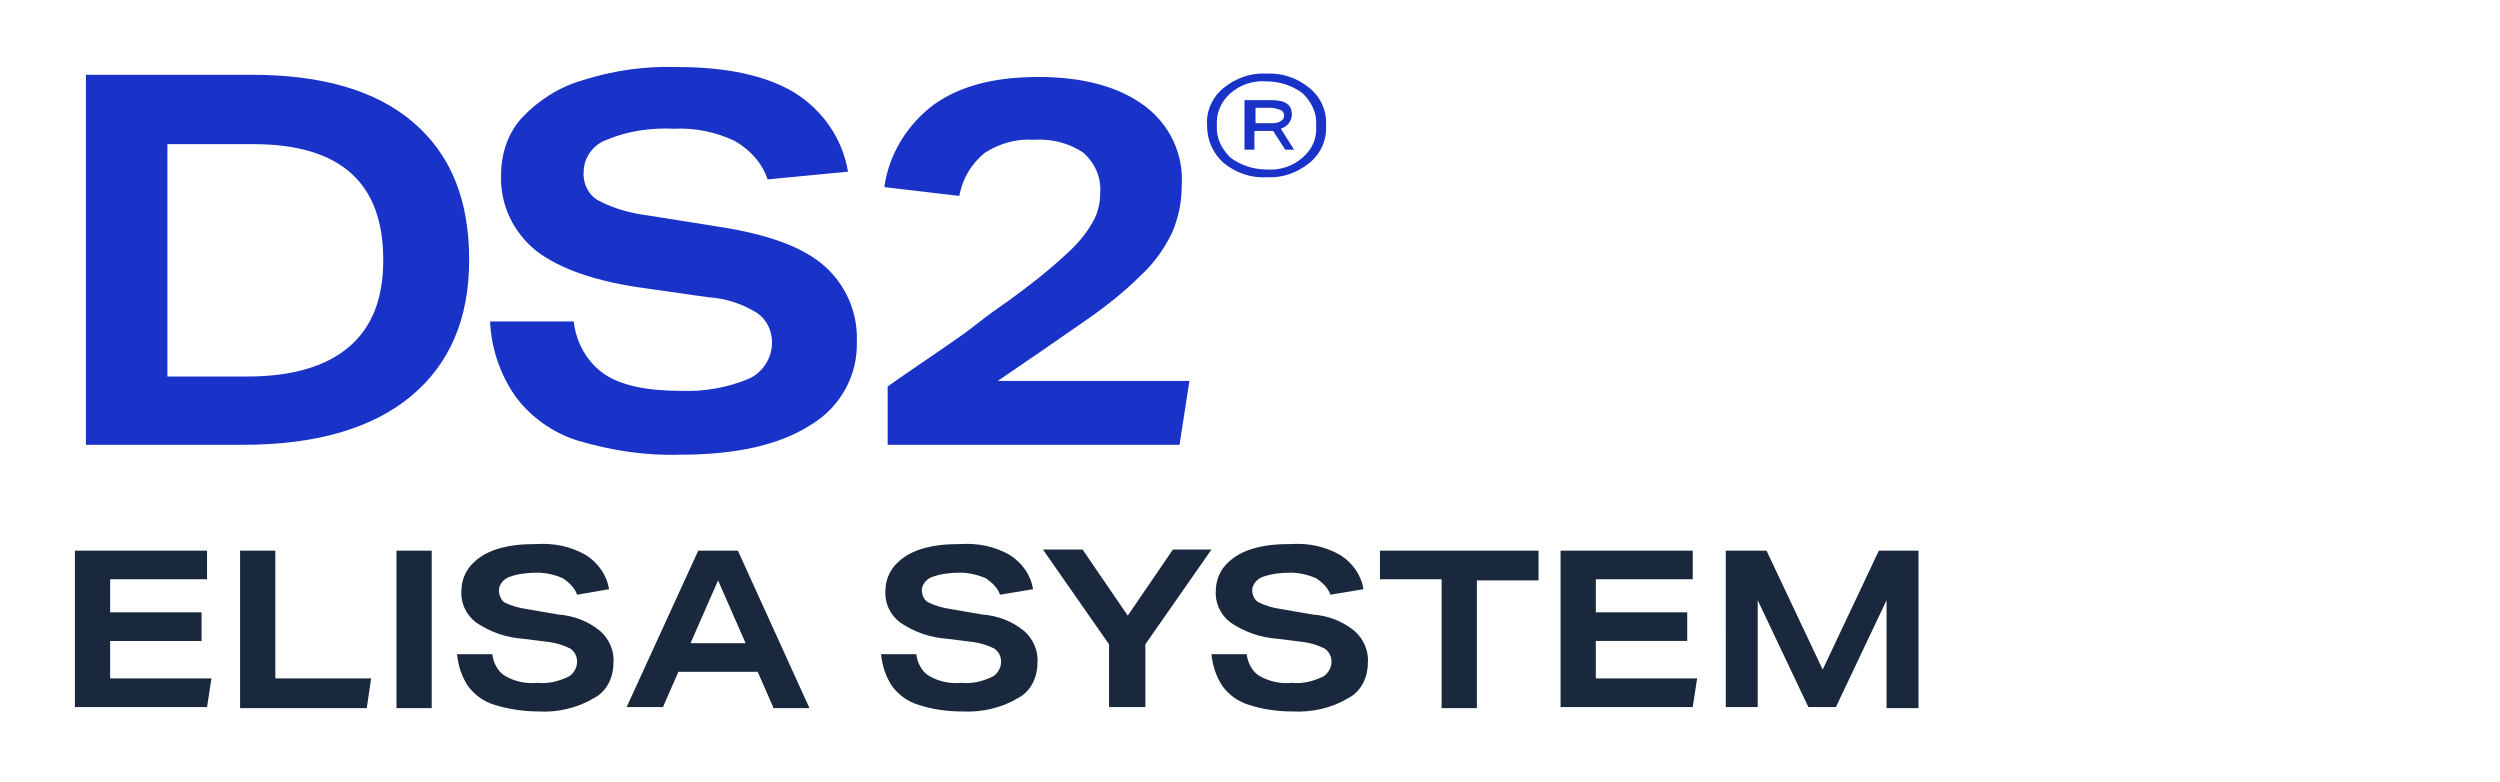 <?xml version="1.0" encoding="utf-8"?>
<!-- Generator: Adobe Illustrator 27.5.0, SVG Export Plug-In . SVG Version: 6.00 Build 0)  -->
<svg version="1.1" id="Layer_1" xmlns="http://www.w3.org/2000/svg" xmlns:xlink="http://www.w3.org/1999/xlink" x="0px" y="0px"
	 viewBox="0 0 227 71" style="enable-background:new 0 0 227 71;" xml:space="preserve">
<style type="text/css">
	.st0{fill:#19283C;}
	.st1{fill:#1932C8;}
</style>
<g id="Group_1222_00000181050611198149459410000003556461436843757460_" transform="translate(-359 -904.711)">
	<path id="Path_1418_00000090977352477870276680000000887989680141860766_" class="st1" d="M366.8,945.1v-33.6h15
		c6.4,0,11.3,1.4,14.7,4.3c3.4,2.9,5.1,7,5.1,12.5c0,5.4-1.8,9.5-5.3,12.4s-8.6,4.4-15.2,4.4H366.8z M381.4,938.9
		c4.1,0,7.2-0.9,9.3-2.7c2.1-1.8,3.1-4.4,3.1-7.9c0-7-3.9-10.5-11.8-10.5h-7.8v21.1H381.4z M428.7,921c-0.5-1.5-1.6-2.7-3-3.5
		c-1.7-0.8-3.6-1.2-5.5-1.1c-2.1-0.1-4.2,0.2-6.1,1c-1.2,0.4-2.1,1.6-2.1,2.9c-0.1,1,0.4,2.1,1.3,2.6c1.5,0.8,3.1,1.2,4.7,1.4
		l6.9,1.1c4.1,0.7,7.1,1.8,9,3.5c1.9,1.7,3,4.2,2.9,6.8c0.1,3.1-1.5,6-4.2,7.6c-2.8,1.8-6.7,2.7-11.9,2.7c-3.1,0.1-6.3-0.4-9.3-1.3
		c-2.2-0.7-4.2-2.1-5.6-4c-1.4-2-2.2-4.4-2.3-6.8h7.6c0.2,1.9,1.2,3.7,2.8,4.8c1.5,1,3.8,1.5,6.9,1.5c2.1,0.1,4.3-0.3,6.2-1.1
		c1.3-0.6,2.1-1.9,2.1-3.3c0-1.1-0.5-2.1-1.4-2.7c-1.3-0.8-2.8-1.3-4.4-1.4l-5.6-0.8c-4.6-0.6-7.9-1.8-10-3.4
		c-2.1-1.7-3.3-4.2-3.2-6.9c0-1.9,0.6-3.8,1.9-5.2c1.5-1.6,3.4-2.8,5.5-3.4c2.8-0.9,5.7-1.3,8.6-1.2c4.6,0,8.1,0.8,10.6,2.3
		c2.6,1.6,4.4,4.2,4.9,7.2L428.7,921z M439.6,945.1v-5.3c1.7-1.2,3.2-2.2,4.5-3.1s2.5-1.7,3.5-2.5c1-0.8,2-1.5,3-2.2
		c1.8-1.3,3.6-2.7,5.2-4.2c0.9-0.8,1.8-1.8,2.4-2.9c0.5-0.8,0.7-1.8,0.7-2.7c0.1-1.4-0.5-2.7-1.5-3.6c-1.3-0.9-2.9-1.3-4.5-1.2
		c-1.6-0.1-3.1,0.3-4.5,1.2c-1.2,1-2,2.3-2.3,3.9l-6.8-0.8c0.4-3,2.1-5.7,4.5-7.5c2.4-1.7,5.5-2.5,9.5-2.5c4.1,0,7.3,0.9,9.6,2.6
		c2.3,1.7,3.6,4.4,3.4,7.3c0,1.5-0.3,2.9-0.9,4.3c-0.7,1.4-1.6,2.7-2.8,3.8c-1.6,1.6-3.4,3-5.3,4.3c-2.3,1.6-4.9,3.4-7.7,5.3H467
		l-0.9,5.8H439.6z"/>
	<path id="Path_1416_00000154413934415424642790000015981893878247531402_" class="st1" d="M479.4,916.1c0.1,1.3-0.5,2.6-1.5,3.4
		c-1.1,0.9-2.5,1.4-3.9,1.3c-1.4,0.1-2.8-0.4-3.9-1.3c-1-0.9-1.5-2.1-1.5-3.4c-0.1-1.3,0.5-2.6,1.5-3.4c1.1-0.9,2.5-1.4,3.9-1.3
		c1.4-0.1,2.8,0.4,3.9,1.3C478.9,913.5,479.5,914.8,479.4,916.1z M478.5,916.1c0.1-1.1-0.4-2.1-1.2-2.9c-0.9-0.7-2.1-1.1-3.3-1.1
		c-1.2-0.1-2.4,0.3-3.3,1.1c-0.8,0.7-1.3,1.8-1.2,2.9c-0.1,1.1,0.4,2.1,1.2,2.9c0.9,0.7,2.1,1.1,3.3,1.1c1.2,0.1,2.4-0.3,3.3-1.1
		C478.2,918.2,478.6,917.2,478.5,916.1z M475.7,918.3l-1.1-1.7h-1.7v1.7H472v-4.5h2.4c1.3,0,1.9,0.4,1.9,1.3c0,0.6-0.4,1.1-1,1.3
		l1.2,1.9H475.7z M474.4,915.9c0.3,0,0.6,0,0.9-0.2c0.2-0.1,0.3-0.3,0.3-0.5c0-0.2-0.1-0.4-0.3-0.5c-0.3-0.1-0.6-0.2-0.9-0.2h-1.4
		v1.4L474.4,915.9z"/>
</g>
<path id="Path_1411_00000099661781129388704760000014242261207096074889_" class="st0" d="M6.8,64.2V50h12v2.6H10v3h8.3v2.6H10v3.4
	h9.2l-0.4,2.6H6.8z M21.8,64.2V50H25v11.6h8.7l-0.4,2.7H21.8z M36,64.2V50h3.2v14.3H36z M52.4,54c-0.2-0.6-0.7-1.1-1.3-1.5
	c-0.7-0.3-1.5-0.5-2.3-0.5c-0.9,0-1.8,0.1-2.6,0.4c-0.5,0.2-0.9,0.7-0.9,1.2c0,0.4,0.2,0.9,0.5,1.1c0.6,0.3,1.3,0.5,2,0.6l2.9,0.5
	c1.4,0.1,2.7,0.6,3.8,1.5c0.8,0.7,1.3,1.8,1.2,2.9c0,1.3-0.6,2.6-1.8,3.2c-1.5,0.9-3.3,1.3-5,1.2c-1.3,0-2.7-0.2-4-0.6
	c-1-0.3-1.8-0.9-2.4-1.7c-0.6-0.9-0.9-1.9-1-2.9h3.2c0.1,0.8,0.5,1.6,1.2,2c0.9,0.5,1.9,0.7,2.9,0.6c0.9,0.1,1.8-0.1,2.7-0.5
	c0.5-0.2,0.9-0.8,0.9-1.4c0-0.5-0.2-0.9-0.6-1.2c-0.6-0.3-1.2-0.5-1.9-0.6l-2.4-0.3c-1.5-0.1-3-0.6-4.3-1.5
	c-0.9-0.7-1.4-1.8-1.3-2.9c0-0.8,0.3-1.6,0.8-2.2c0.6-0.7,1.4-1.2,2.3-1.5c1.2-0.4,2.4-0.5,3.7-0.5c1.6-0.1,3.1,0.2,4.5,1
	c1.1,0.7,1.9,1.8,2.1,3.1L52.4,54z M70.2,64.2L68.8,61h-7.2l-1.4,3.2h-3.3L63.4,50H67l6.5,14.3H70.2z M65.2,52.7l-2.5,5.7h5
	L65.2,52.7z M90.8,54c-0.2-0.6-0.7-1.1-1.3-1.5c-0.7-0.3-1.5-0.5-2.3-0.5c-0.9,0-1.8,0.1-2.6,0.4c-0.5,0.2-0.9,0.7-0.9,1.2
	c0,0.4,0.2,0.9,0.6,1.1c0.6,0.3,1.3,0.5,2,0.6l2.9,0.5c1.4,0.1,2.7,0.6,3.8,1.5c0.8,0.7,1.3,1.8,1.2,2.9c0,1.3-0.6,2.6-1.8,3.2
	c-1.5,0.9-3.3,1.3-5.1,1.2c-1.3,0-2.7-0.2-3.9-0.6c-1-0.3-1.8-0.9-2.4-1.7c-0.6-0.9-0.9-1.9-1-2.9h3.2c0.1,0.8,0.5,1.6,1.2,2
	c0.9,0.5,1.9,0.7,2.9,0.6c0.9,0.1,1.8-0.1,2.7-0.5c0.5-0.2,0.9-0.8,0.9-1.4c0-0.5-0.2-0.9-0.6-1.2c-0.6-0.3-1.2-0.5-1.9-0.6
	l-2.4-0.3c-1.5-0.1-3-0.6-4.3-1.5c-0.9-0.7-1.4-1.8-1.3-2.9c0-0.8,0.3-1.6,0.8-2.2c0.6-0.7,1.4-1.2,2.3-1.5c1.2-0.4,2.4-0.5,3.7-0.5
	c1.6-0.1,3.1,0.2,4.5,1c1.1,0.7,1.9,1.8,2.1,3.1L90.8,54z M100.7,64.2v-5.7l-6-8.6h3.6l4.1,6l4.1-6h3.5l-6,8.6v5.7H100.7z M120.8,54
	c-0.2-0.6-0.7-1.1-1.3-1.5c-0.7-0.3-1.5-0.5-2.3-0.5c-0.9,0-1.8,0.1-2.6,0.4c-0.5,0.2-0.9,0.7-0.9,1.2c0,0.4,0.2,0.9,0.6,1.1
	c0.6,0.3,1.3,0.5,2,0.6l2.9,0.5c1.4,0.1,2.7,0.6,3.8,1.5c0.8,0.7,1.3,1.8,1.2,2.9c0,1.3-0.6,2.6-1.8,3.2c-1.5,0.9-3.3,1.3-5.1,1.2
	c-1.3,0-2.7-0.2-3.9-0.6c-1-0.3-1.8-0.9-2.4-1.7c-0.6-0.9-0.9-1.9-1-2.9h3.2c0.1,0.8,0.5,1.6,1.2,2c0.9,0.5,1.9,0.7,2.9,0.6
	c0.9,0.1,1.8-0.1,2.7-0.5c0.5-0.2,0.9-0.8,0.9-1.4c0-0.5-0.2-0.9-0.6-1.2c-0.6-0.3-1.2-0.5-1.9-0.6l-2.4-0.3c-1.5-0.1-3-0.6-4.3-1.5
	c-0.9-0.7-1.4-1.8-1.3-2.9c0-0.8,0.3-1.6,0.8-2.2c0.6-0.7,1.4-1.2,2.3-1.5c1.2-0.4,2.4-0.5,3.7-0.5c1.6-0.1,3.1,0.2,4.5,1
	c1.1,0.7,1.9,1.8,2.1,3.1L120.8,54z M130.9,64.2V52.6h-5.6V50h14.4v2.7h-5.6v11.6H130.9z M141.7,64.2V50h12v2.6h-8.8v3h8.3v2.6h-8.3
	v3.4h9.2l-0.4,2.6H141.7z M171.3,64.2v-9.7l-4.6,9.7h-2.5l-4.6-9.7v9.7h-2.9V50h3.7l5.1,10.8l5.1-10.8h3.6v14.3H171.3z"/>
</svg>
